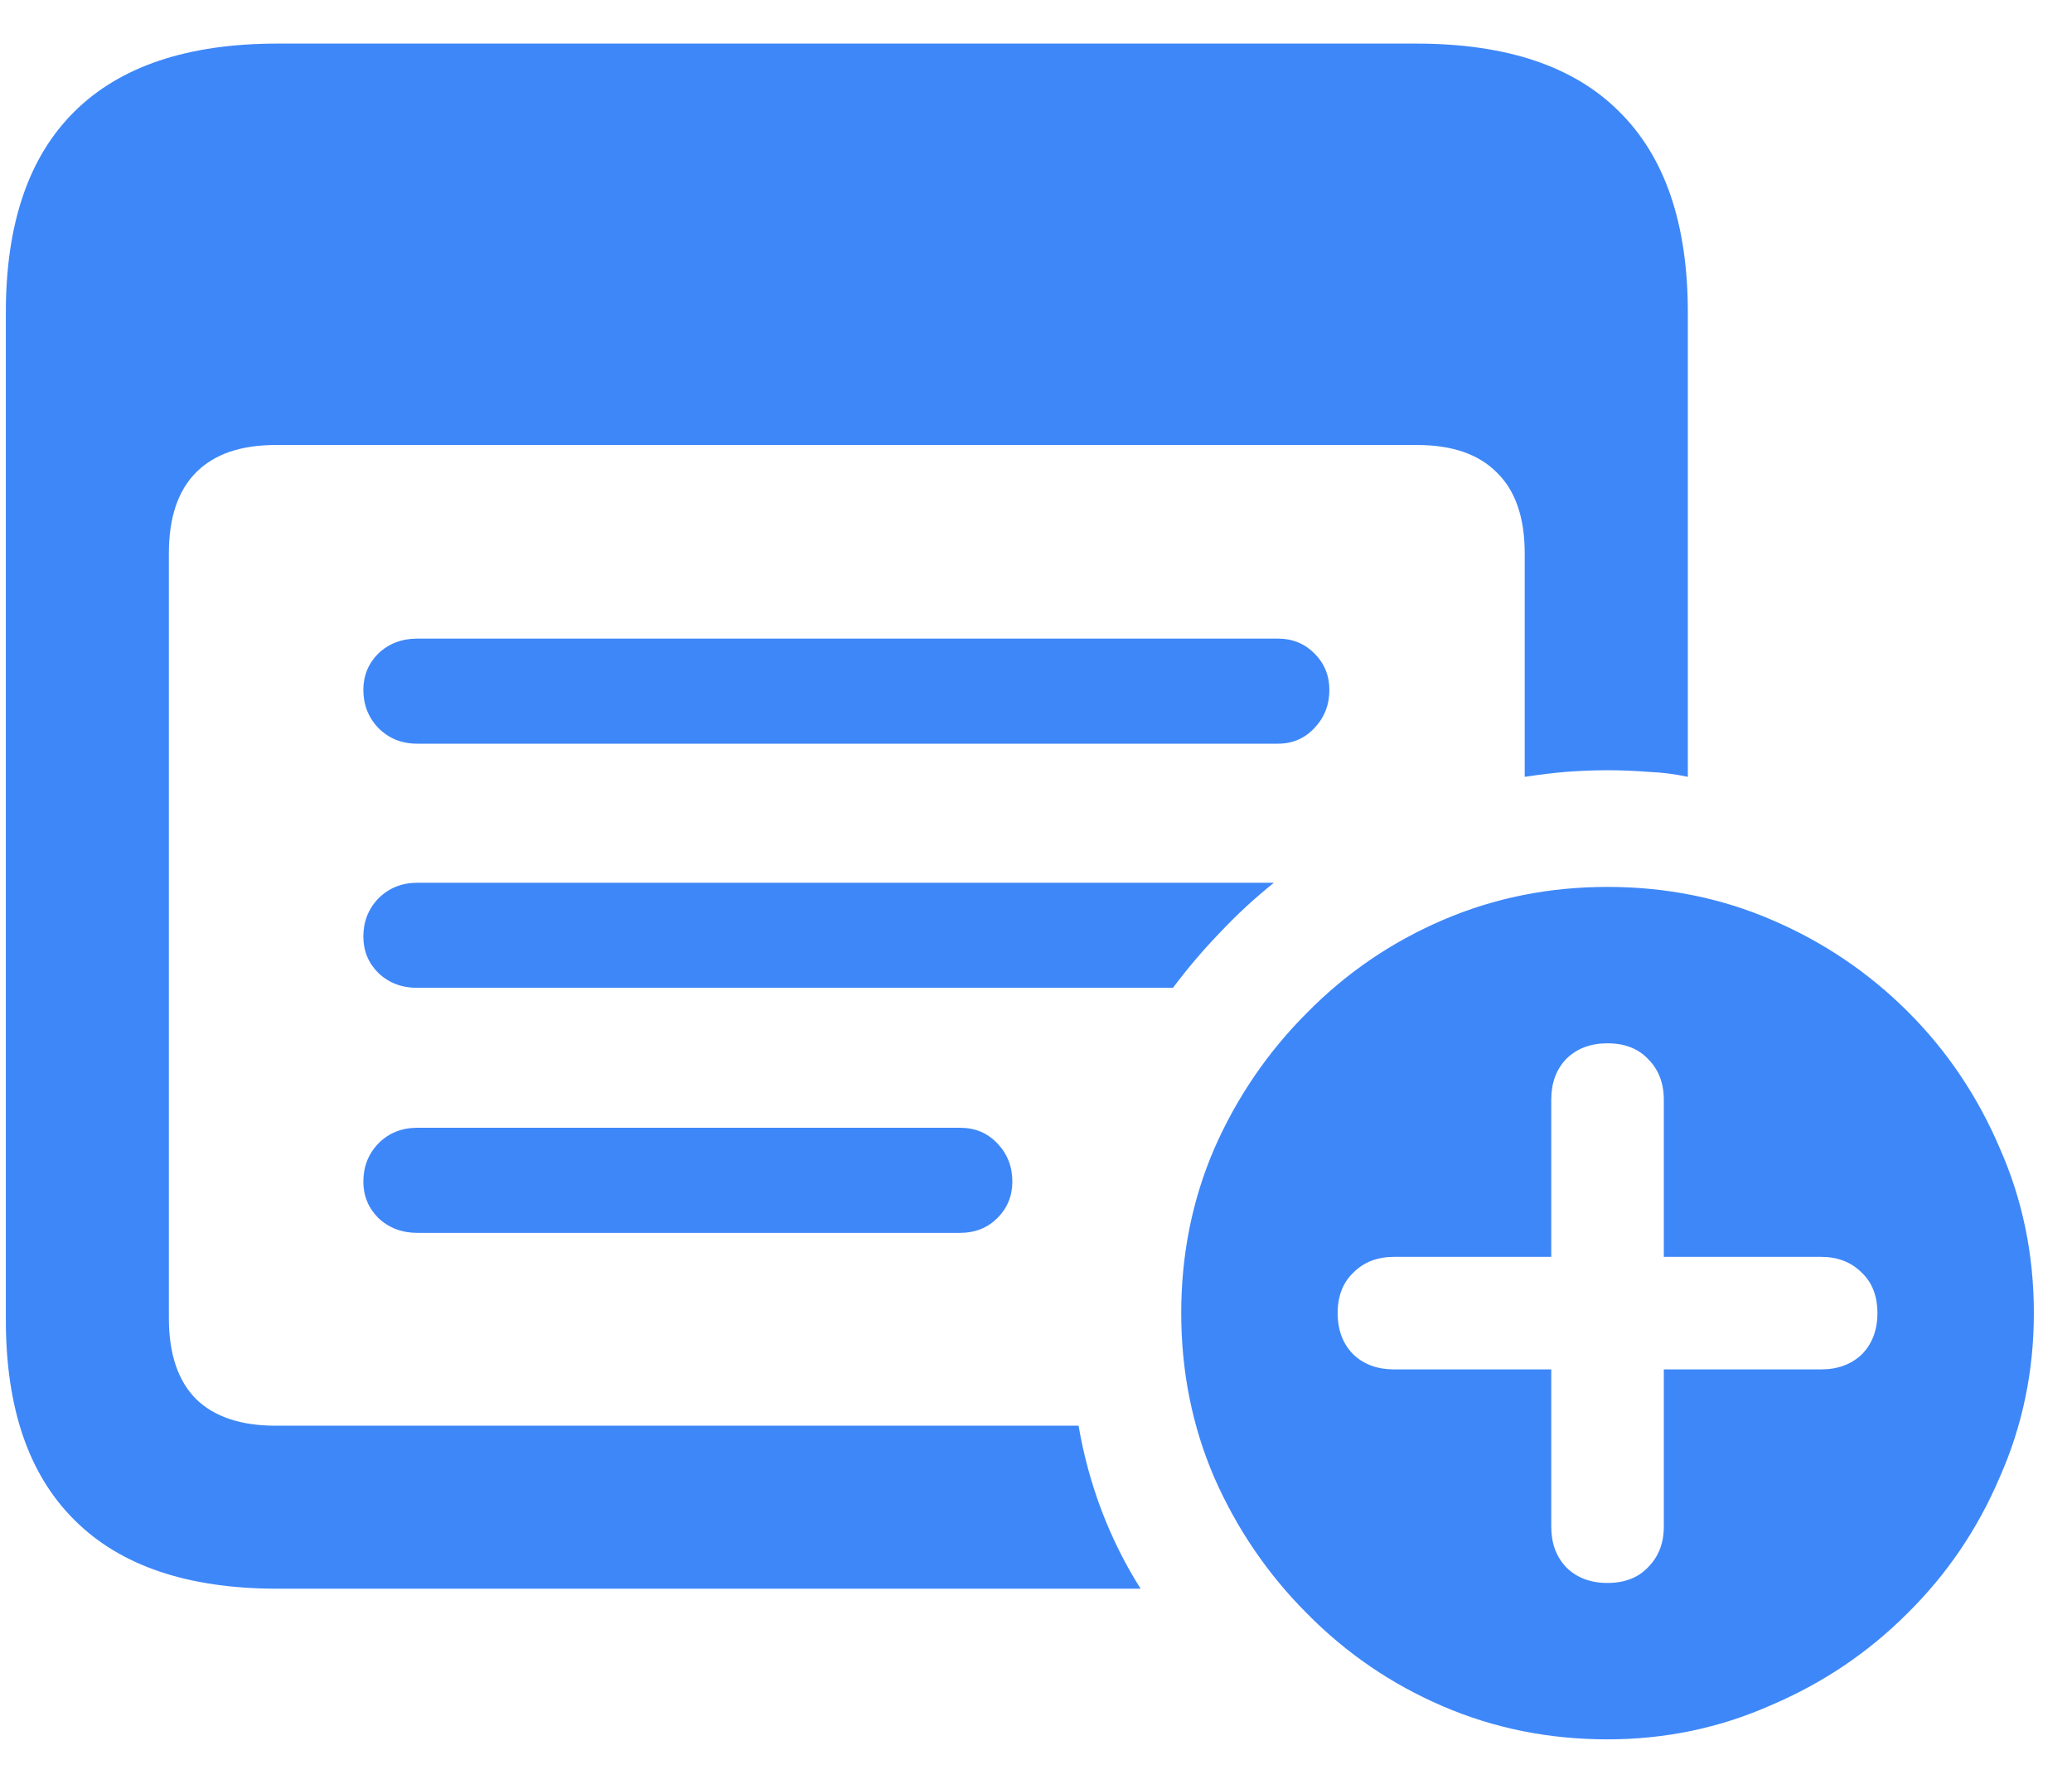 <svg width="22" height="19" viewBox="0 0 22 19" fill="none" xmlns="http://www.w3.org/2000/svg">
            <path d="M2.944 16.872C1.995 16.872 1.277 16.629 0.791 16.143C0.305 15.662 0.062 14.953 0.062 14.016V3.319C0.062 2.376 0.305 1.664 0.791 1.184C1.277 0.703 1.995 0.463 2.944 0.463H15.038C15.993 0.463 16.711 0.703 17.191 1.184C17.678 1.664 17.921 2.376 17.921 3.319V8.25C17.786 8.221 17.645 8.203 17.499 8.197C17.358 8.186 17.215 8.18 17.068 8.18C16.922 8.18 16.775 8.186 16.629 8.197C16.488 8.209 16.342 8.227 16.189 8.25V5.877C16.189 5.496 16.09 5.209 15.891 5.016C15.697 4.822 15.416 4.726 15.047 4.726H2.927C2.558 4.726 2.276 4.822 2.083 5.016C1.89 5.209 1.793 5.496 1.793 5.877V13.998C1.793 14.379 1.89 14.666 2.083 14.859C2.276 15.047 2.558 15.141 2.927 15.141H11.452C11.505 15.451 11.587 15.753 11.698 16.046C11.81 16.339 11.947 16.614 12.111 16.872H2.944ZM4.43 7.898C4.266 7.898 4.128 7.843 4.017 7.731C3.911 7.62 3.858 7.485 3.858 7.327C3.858 7.175 3.911 7.046 4.017 6.94C4.128 6.835 4.266 6.782 4.43 6.782H13.57C13.723 6.782 13.852 6.835 13.957 6.94C14.062 7.046 14.115 7.175 14.115 7.327C14.115 7.485 14.062 7.62 13.957 7.731C13.852 7.843 13.723 7.898 13.57 7.898H4.43ZM4.43 10.491C4.266 10.491 4.128 10.438 4.017 10.333C3.911 10.227 3.858 10.099 3.858 9.946C3.858 9.788 3.911 9.653 4.017 9.542C4.128 9.431 4.266 9.375 4.43 9.375H13.526C13.321 9.539 13.131 9.715 12.955 9.902C12.779 10.084 12.612 10.28 12.454 10.491H4.43ZM4.43 13.093C4.266 13.093 4.128 13.04 4.017 12.935C3.911 12.829 3.858 12.7 3.858 12.548C3.858 12.39 3.911 12.255 4.017 12.144C4.128 12.032 4.266 11.977 4.43 11.977H10.195C10.354 11.977 10.485 12.032 10.591 12.144C10.696 12.255 10.749 12.39 10.749 12.548C10.749 12.7 10.696 12.829 10.591 12.935C10.485 13.04 10.354 13.093 10.195 13.093H4.43ZM17.068 18.472C16.447 18.472 15.864 18.355 15.319 18.12C14.774 17.886 14.294 17.558 13.878 17.136C13.462 16.72 13.134 16.239 12.894 15.694C12.659 15.149 12.542 14.566 12.542 13.945C12.542 13.324 12.659 12.741 12.894 12.196C13.134 11.651 13.462 11.171 13.878 10.755C14.294 10.333 14.774 10.005 15.319 9.771C15.864 9.536 16.447 9.419 17.068 9.419C17.689 9.419 18.273 9.536 18.817 9.771C19.362 10.005 19.843 10.33 20.259 10.746C20.675 11.162 21 11.646 21.234 12.196C21.475 12.741 21.595 13.324 21.595 13.945C21.595 14.56 21.475 15.141 21.234 15.685C21 16.236 20.672 16.72 20.25 17.136C19.834 17.552 19.351 17.877 18.8 18.111C18.255 18.352 17.678 18.472 17.068 18.472ZM17.068 16.811C17.25 16.811 17.394 16.755 17.499 16.644C17.61 16.532 17.666 16.389 17.666 16.213V14.543H19.336C19.512 14.543 19.655 14.49 19.767 14.385C19.878 14.273 19.934 14.127 19.934 13.945C19.934 13.764 19.878 13.62 19.767 13.515C19.655 13.403 19.512 13.348 19.336 13.348H17.666V11.678C17.666 11.502 17.61 11.358 17.499 11.247C17.394 11.136 17.25 11.08 17.068 11.08C16.887 11.08 16.74 11.136 16.629 11.247C16.523 11.358 16.471 11.502 16.471 11.678V13.348H14.801C14.625 13.348 14.481 13.403 14.37 13.515C14.259 13.62 14.203 13.764 14.203 13.945C14.203 14.127 14.259 14.273 14.37 14.385C14.481 14.49 14.625 14.543 14.801 14.543H16.471V16.213C16.471 16.389 16.523 16.532 16.629 16.644C16.74 16.755 16.887 16.811 17.068 16.811Z" fill="#3E87F8"/>
          </svg>